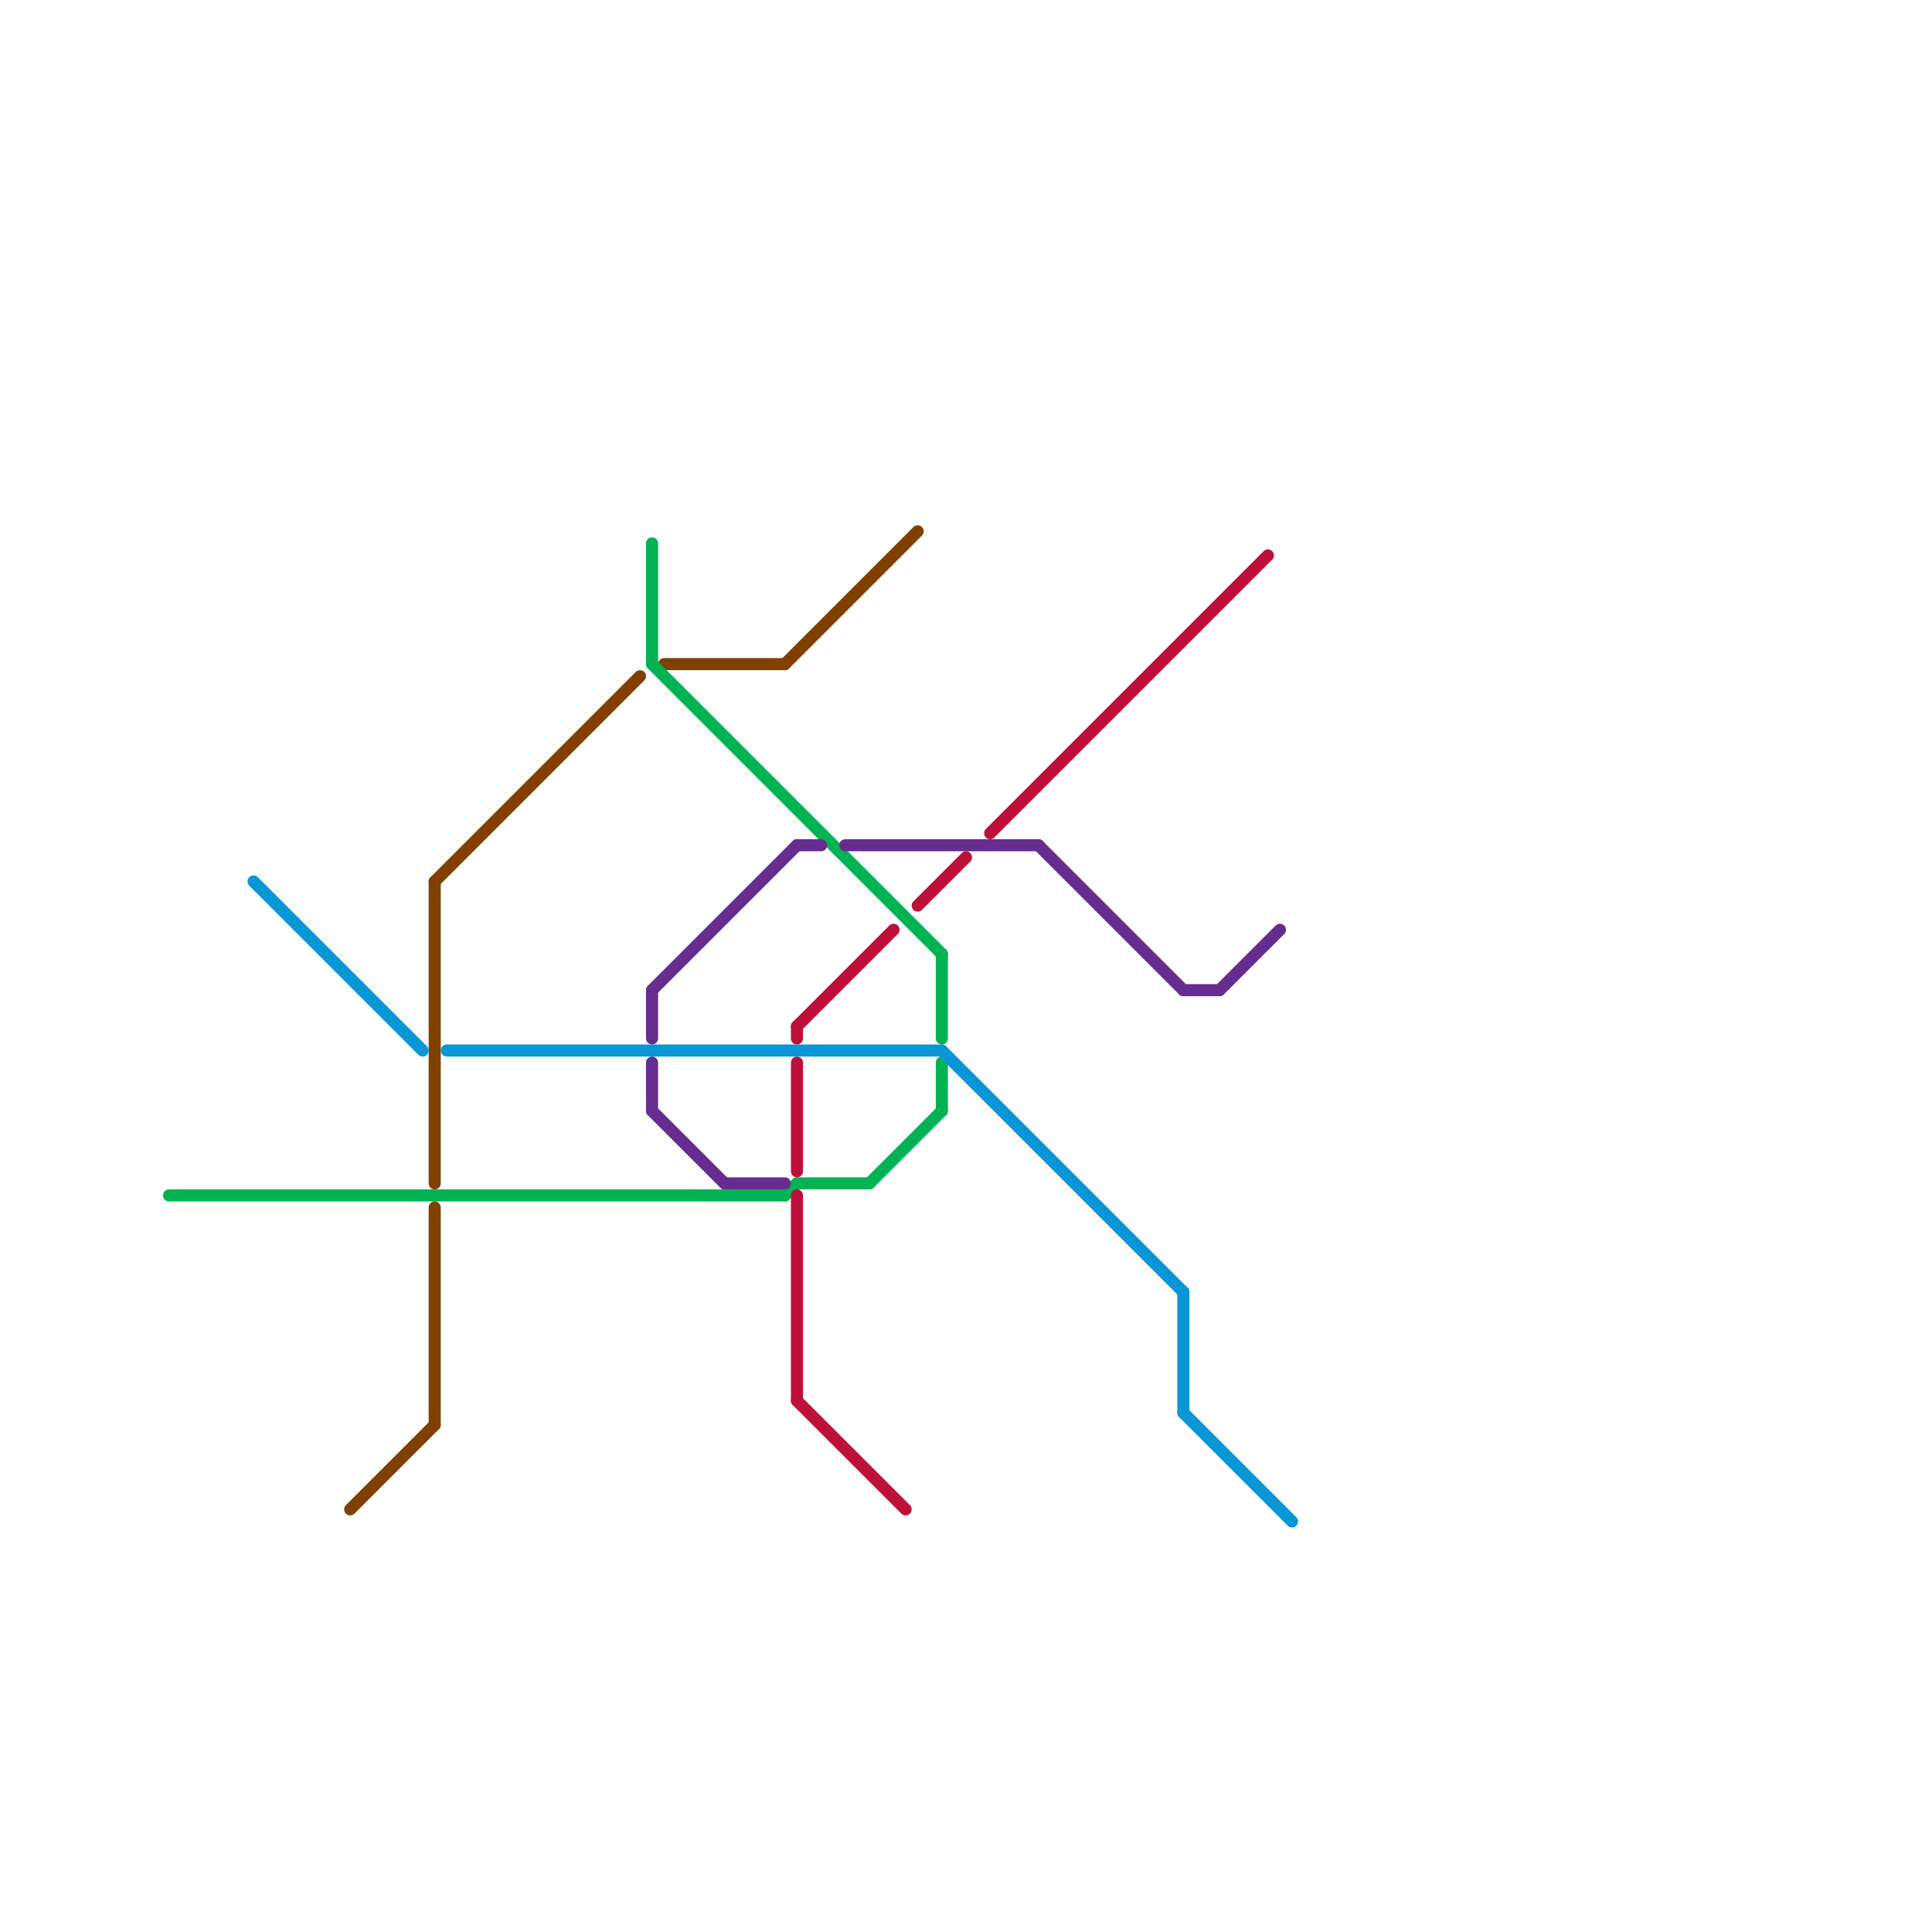 
<svg version="1.1" xmlns="http://www.w3.org/2000/svg" viewBox="0 0 160 160">
<style>text { font: 1px Helvetica; font-weight: 600; white-space: pre; dominant-baseline: central; } line { stroke-width: 1; fill: none; stroke-linecap: round; stroke-linejoin: round; } .c0 { stroke: #804000 } .c1 { stroke: #00b251 } .c2 { stroke: #bd1038 } .c3 { stroke: #662c90 } .c4 { stroke: #0896d7 }</style><defs><g id="wm-xf"><circle r="1.2" fill="#000"/><circle r="0.9" fill="#fff"/><circle r="0.6" fill="#000"/><circle r="0.3" fill="#fff"/></g><g id="wm"><circle r="0.6" fill="#000"/><circle r="0.3" fill="#fff"/></g></defs><line class="c0" x1="65" y1="55" x2="76" y2="44"/><line class="c0" x1="55" y1="55" x2="65" y2="55"/><line class="c0" x1="29" y1="125" x2="36" y2="118"/><line class="c0" x1="36" y1="100" x2="36" y2="118"/><line class="c0" x1="36" y1="73" x2="36" y2="98"/><line class="c0" x1="36" y1="73" x2="53" y2="56"/><line class="c1" x1="14" y1="99" x2="65" y2="99"/><line class="c1" x1="72" y1="98" x2="78" y2="92"/><line class="c1" x1="66" y1="98" x2="72" y2="98"/><line class="c1" x1="65" y1="99" x2="66" y2="98"/><line class="c1" x1="54" y1="55" x2="78" y2="79"/><line class="c1" x1="78" y1="88" x2="78" y2="92"/><line class="c1" x1="78" y1="79" x2="78" y2="86"/><line class="c1" x1="54" y1="45" x2="54" y2="55"/><line class="c2" x1="66" y1="99" x2="66" y2="116"/><line class="c2" x1="66" y1="116" x2="75" y2="125"/><line class="c2" x1="66" y1="85" x2="66" y2="86"/><line class="c2" x1="66" y1="88" x2="66" y2="97"/><line class="c2" x1="82" y1="69" x2="105" y2="46"/><line class="c2" x1="66" y1="85" x2="74" y2="77"/><line class="c2" x1="76" y1="75" x2="80" y2="71"/><line class="c3" x1="98" y1="82" x2="101" y2="82"/><line class="c3" x1="54" y1="82" x2="66" y2="70"/><line class="c3" x1="86" y1="70" x2="98" y2="82"/><line class="c3" x1="70" y1="70" x2="86" y2="70"/><line class="c3" x1="66" y1="70" x2="68" y2="70"/><line class="c3" x1="54" y1="92" x2="60" y2="98"/><line class="c3" x1="101" y1="82" x2="106" y2="77"/><line class="c3" x1="60" y1="98" x2="65" y2="98"/><line class="c3" x1="54" y1="82" x2="54" y2="86"/><line class="c3" x1="54" y1="88" x2="54" y2="92"/><line class="c4" x1="78" y1="87" x2="98" y2="107"/><line class="c4" x1="21" y1="73" x2="35" y2="87"/><line class="c4" x1="98" y1="107" x2="98" y2="117"/><line class="c4" x1="98" y1="117" x2="107" y2="126"/><line class="c4" x1="37" y1="87" x2="78" y2="87"/>
</svg>
